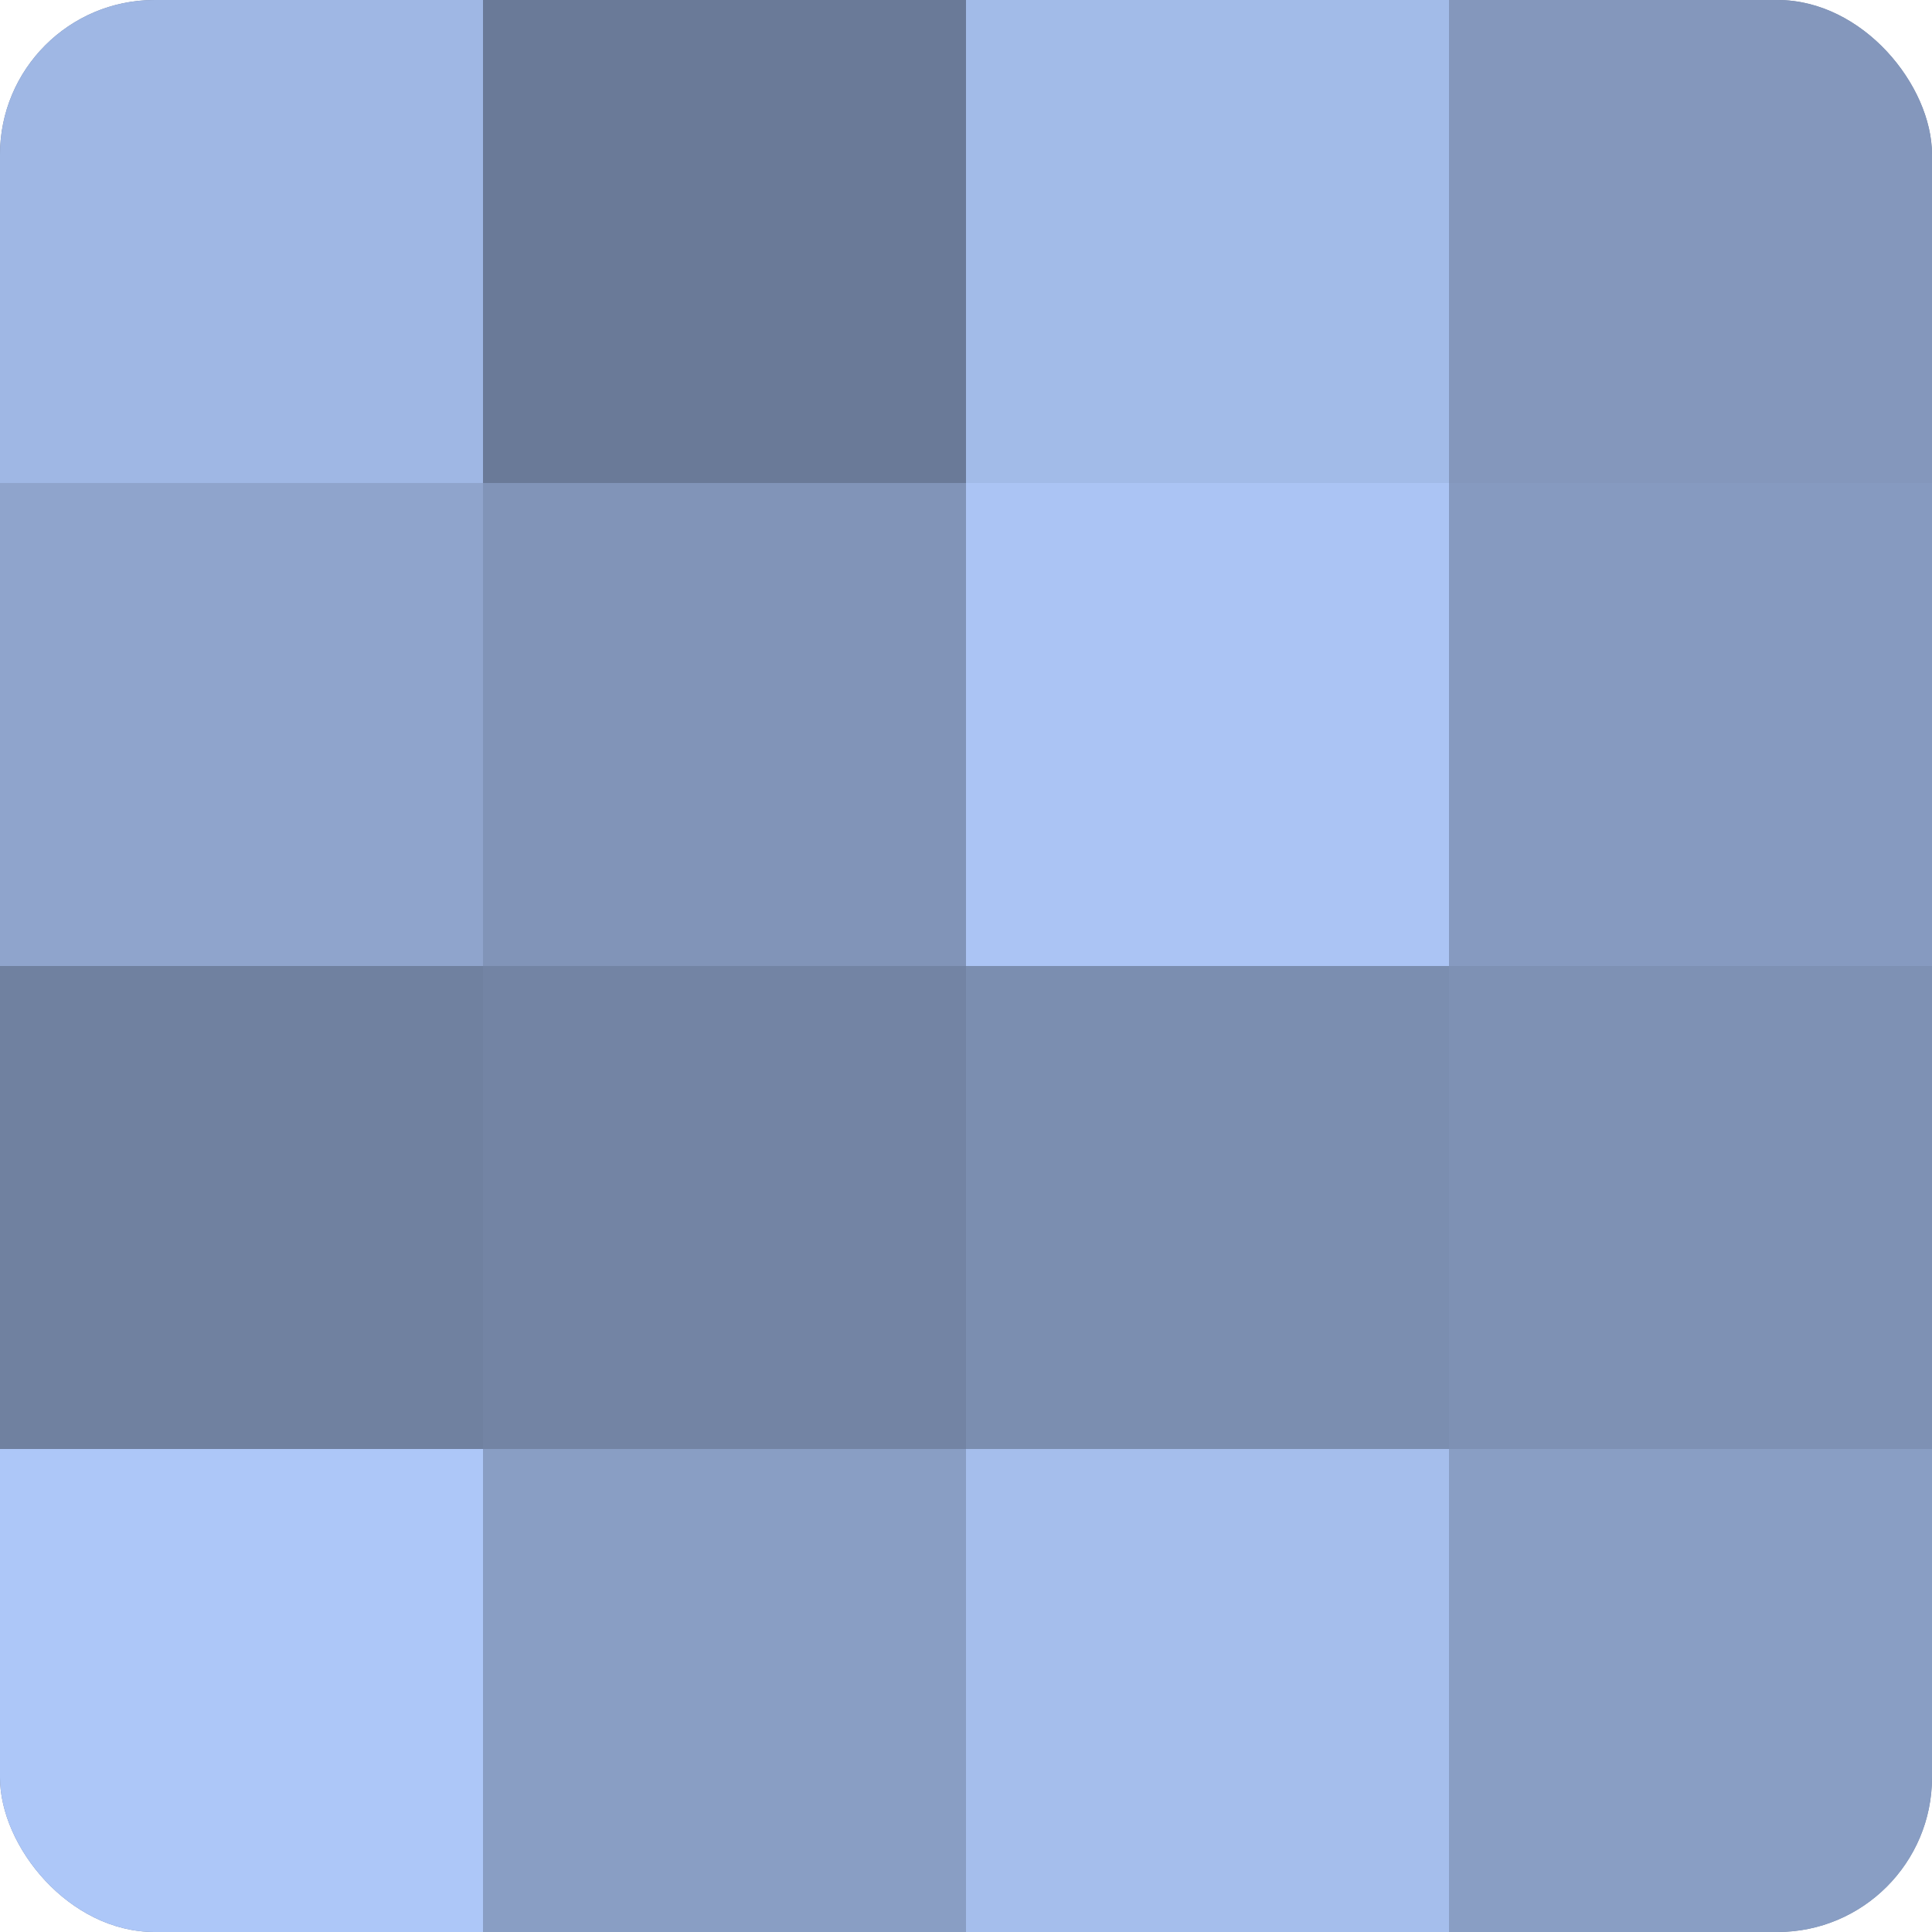 <?xml version="1.0" encoding="UTF-8"?>
<svg xmlns="http://www.w3.org/2000/svg" width="60" height="60" viewBox="0 0 100 100" preserveAspectRatio="xMidYMid meet"><defs><clipPath id="c" width="100" height="100"><rect width="100" height="100" rx="8" ry="8"/></clipPath></defs><g clip-path="url(#c)"><rect width="100" height="100" fill="#7081a0"/><rect width="25" height="25" fill="#9fb7e4"/><rect y="25" width="25" height="25" fill="#8fa4cc"/><rect y="50" width="25" height="25" fill="#7081a0"/><rect y="75" width="25" height="25" fill="#adc7f8"/><rect x="25" width="25" height="25" fill="#6a7a98"/><rect x="25" y="25" width="25" height="25" fill="#8194b8"/><rect x="25" y="50" width="25" height="25" fill="#7384a4"/><rect x="25" y="75" width="25" height="25" fill="#899ec4"/><rect x="50" width="25" height="25" fill="#a2bbe8"/><rect x="50" y="25" width="25" height="25" fill="#abc4f4"/><rect x="50" y="50" width="25" height="25" fill="#7b8eb0"/><rect x="50" y="75" width="25" height="25" fill="#a5beec"/><rect x="75" width="25" height="25" fill="#8497bc"/><rect x="75" y="25" width="25" height="25" fill="#869ac0"/><rect x="75" y="50" width="25" height="25" fill="#7e91b4"/><rect x="75" y="75" width="25" height="25" fill="#899ec4"/></g></svg>
